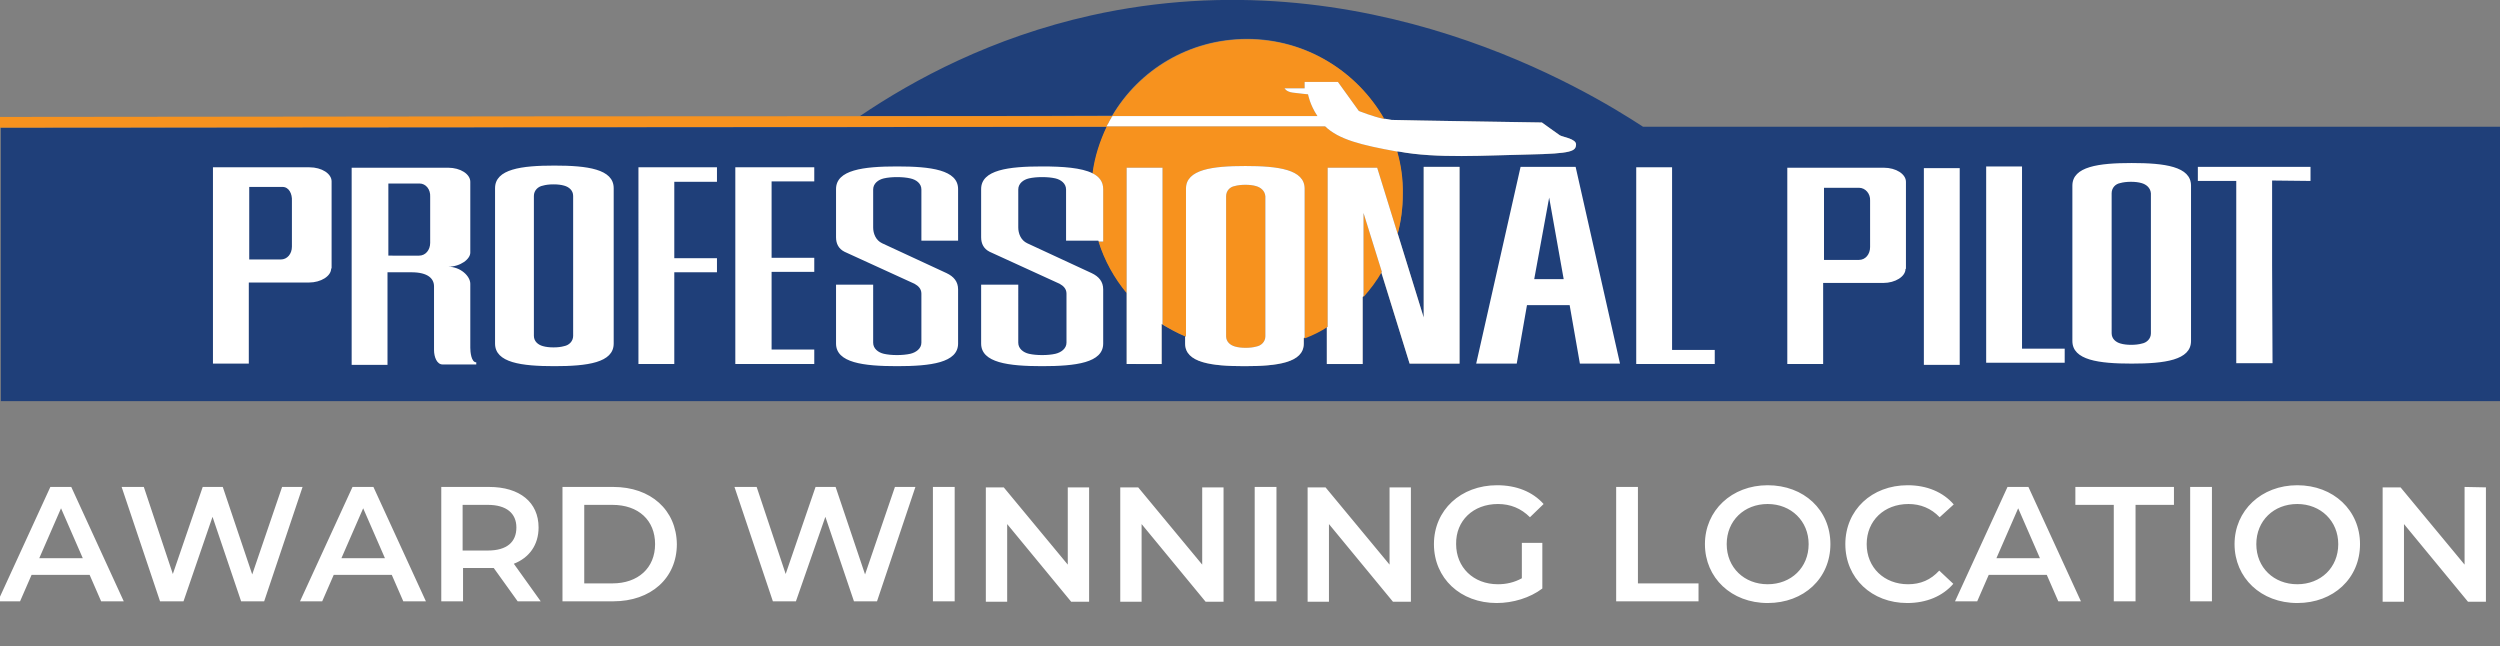 <?xml version="1.0" encoding="utf-8"?>
<!-- Generator: Adobe Illustrator 25.4.1, SVG Export Plug-In . SVG Version: 6.00 Build 0)  -->
<svg version="1.1" id="Layer_1" xmlns="http://www.w3.org/2000/svg" xmlns:xlink="http://www.w3.org/1999/xlink" x="0px" y="0px"
	 viewBox="0 0 585.8 151.4" style="enable-background:new 0 0 585.8 151.4;" xml:space="preserve">
<rect x="0" y="0" width="585.8" height="151.4" fill="#808080" stroke="none"/>
<style type="text/css">
	.st0{fill:#1F3F79;}
	.st1{fill:#F7921E;}
	.st2{fill:#FFFFFF;}
</style>
<path class="st0" d="M260.4,27.6C260.4,27.6,260.4,27.5,260.4,27.6C260.4,27.5,260.4,27.5,260.4,27.6
	C260.4,27.5,260.4,27.6,260.4,27.6z M256.1,40.6c0.5-3.8,1.7-7.5,3.3-10.9c-20.4,0-40.9,0-61.3,0.1l0,0h-28.8
	c-56.4,0-112.7,0.1-169.1,0.1V94H586V29.7H385c-12.7-8.3-65-40.4-129.3-26.1c-23.3,5.2-41.5,15-54.2,23.6c19.7,0,39.4,0,59.1-0.1
	c6.3-10.8,18.1-18,31.6-18c13.8,0,25.7,7.6,32,18.7c0.7,0.1,1.3,0.2,1.9,0.3c2.8,0.1,35.2,0.6,35.2,0.6s3.6,2.6,4.2,3
	c0.6,0.4,3.9,0.8,3.8,2.2c-0.1,1.5-0.9,2.1-11.1,2.3s-21.5,1-30.5-0.7c-0.1,0-0.3,0-0.4-0.1l0,0c0.9,3.2,1.4,6.5,1.4,10
	c0,3.2-0.4,6.4-1.2,9.3l6.1,19.7V39.1h8.4v46.1h-11.7l-6.7-21.5c-1.2,2.1-2.7,4.1-4.3,5.9v15.7h-8.4v-8.8c-1.7,1-3.5,1.9-5.4,2.7
	v1.3c0,4.5-6.2,5.3-13.9,5.3c-7.7,0-13.9-0.8-13.9-5.3v-1.7c-1.9-0.8-3.8-1.8-5.5-2.9v9.4H264V68.5c-2.9-3.5-5.2-7.6-6.6-12.1
	l-1.7-9.4"/>
<path class="st1" d="M294.3,43.6c-0.7-0.2-1.5-0.3-2.5-0.3c-0.9,0-1.8,0.1-2.5,0.3c-1.1,0.2-2,1.1-2,2.4v16.4v16.4
	c0,1.3,1,2.1,2.1,2.4c0.7,0.2,1.5,0.3,2.5,0.3c0.9,0,1.8-0.1,2.5-0.3c1.1-0.2,2.1-1.1,2.1-2.4V62V46
	C296.4,44.7,295.4,43.9,294.3,43.6z M319.5,69.6c1.6-1.8,3.1-3.8,4.3-5.9l-4.3-13.8V69.6z M327.4,35.5c-8.4-1.5-13.7-2.8-16.9-5.9
	h-51.2c0.1-0.2,0.2-0.4,0.4-0.7c0.2-0.4,0.5-0.9,0.7-1.3c0.1-0.2,0.2-0.3,0.3-0.4l0,0l0,0l0,0h48c-1.8-2.7-2.2-5.1-2.2-5.1
	s-2.1-0.2-3.6-0.4c-1.5-0.2-1.9-1-1.9-1h4.7v-1.5h7.8l4.9,6.8c0,0,3.2,1.3,6,1.9C318,16.7,306,9.2,292.2,9.2
	c-13.5,0-25.2,7.2-31.6,18c-86.9,0-173.7,0.1-260.6,0.2v2.5c86.4-0.1,172.9-0.1,259.3-0.2c-1.6,3.4-2.8,7-3.3,10.9
	c1.6,0.8,2.5,2,2.5,3.7v12.3h-1.1c1.4,4.5,3.7,8.6,6.6,12.1V39.3h8.4V76c1.7,1.1,3.6,2.1,5.5,2.9V44.2c0-4.5,6.2-5.3,13.9-5.3
	s13.9,0.8,13.9,5.3v35.1c1.9-0.7,3.7-1.6,5.4-2.7V39.3h11.6l4.8,15.5c0.8-3,1.2-6.1,1.2-9.3C328.8,42,328.3,38.6,327.4,35.5z
	 M260.3,27.8c-0.2,0.3-0.3,0.6-0.5,0.9C259.9,28.4,260.1,28.1,260.3,27.8z"/>
<path class="st2" d="M111.6,85.4v-0.5c-1.2,0-1.4-2.5-1.4-3.4v-15c0-1.8-2.3-4-5.2-4c2.9,0,5.2-1.8,5.2-3.3V42.6
	c0-1.8-2.3-3.3-5.2-3.3H82.4v46.2h8.4V63.8h5.6c3.9,0,5.3,1.5,5.3,3.3V82c0,1.7,0.7,3.4,2,3.4H111.6z M100.8,56.9c0,1.7-1.1,3-2.6,3
	H91V43h7.3c1.5,0,2.6,1.4,2.5,3.1V56.9z M149.6,85.3h8.4V63.8h10v-3.3h-10V42.6h10v-3.4h-18.4V85.3z M126.2,123.6
	c0-5.9-4.4-9.5-11.6-9.5h-11.2v26.8h5.1v-7.8h6.1c0.4,0,0.7,0,1.1,0l5.6,7.8h5.4l-6.3-8.8C124,130.7,126.2,127.7,126.2,123.6z
	 M114.3,129h-5.9v-10.7h5.9c4.4,0,6.7,2,6.7,5.3C121,127,118.8,129,114.3,129z M202.7,134.6l-6.9-20.5h-4.7l-7,20.4l-6.8-20.4h-5.2
	l9,26.8h5.4l6.9-19.8l6.7,19.8h5.4l9-26.8h-4.8L202.7,134.6z M143.8,80.5V44.1c0-4.5-6.2-5.3-13.9-5.3c-7.7,0-13.9,0.8-13.9,5.3
	v36.4c0,4.5,6.2,5.3,13.9,5.3S143.8,85,143.8,80.5z M134.3,78.7c0,1.3-1,2.2-2.1,2.4c-0.7,0.2-1.5,0.3-2.5,0.3s-1.8-0.1-2.5-0.3
	c-1.1-0.3-2.1-1.1-2.1-2.4V45.9c0-1.3,1-2.2,2.1-2.4c0.7-0.2,1.5-0.3,2.5-0.3s1.8,0.1,2.5,0.3c1.1,0.3,2.1,1.1,2.1,2.4V78.7z
	 M143.7,114.1h-11.9v26.8h11.9c8.8,0,14.9-5.4,14.9-13.4C158.5,119.5,152.5,114.1,143.7,114.1z M143.5,136.7h-6.6v-18.4h6.6
	c6.1,0,10,3.6,10,9.2S149.5,136.7,143.5,136.7z M459.2,39.4h-8.4v46.1h8.4V39.4z M427.2,66.3h14.1c2.8,0,5.2-1.5,5.2-3.3h0.1V42.6
	c0-1.8-2.3-3.3-5.2-3.3h-22.6v46h8.4V66.3z M427.4,44h8.2c1.5,0,2.7,1.4,2.6,3v10.9c0,1.7-1.1,3-2.6,3h-8.2V44z M524,85.1h8.5
	l-0.1-22.9V42.3l9,0.1v-3.3H515v3.3h9V85.1z M483.8,81.7h-10V39h-8.4v46h18.4V81.7z M401.8,82h-10V39.2h-8.4v46.1h18.4V82z
	 M11.8,114.1l-12.3,26.8h5.2l2.7-6.2h13.6l2.7,6.2h5.3l-12.3-26.8H11.8z M9.2,130.8l5.1-11.7l5.1,11.7H9.2z M82.6,114.1l-12.3,26.8
	h5.2l2.7-6.2h13.6l2.7,6.2h5.3l-12.3-26.8H82.6z M80,130.8l5.1-11.7l5.1,11.7H80z M66.1,114.1l-7,20.5l-6.9-20.5h-4.7l-7,20.4
	l-6.8-20.4h-5.2l9,26.8H43l6.8-19.8l6.7,19.8h5.4l9-26.8H66.1z M190.8,81.9h-10V63.7h10v-3.3h-10V42.5h10v-3.3h-18.5v46.1h18.5V81.9
	z M58.3,66.2h14.1c2.8,0,5.2-1.5,5.2-3.3h0.1V42.5c0-1.8-2.3-3.3-5.2-3.3H49.9v46h8.4V66.2z M58.4,43.8h7.8c1.5,0,2.3,1.6,2.2,3.3
	v10.7c0,1.7-1.1,3-2.6,3h-7.4V43.8z M577.5,114.1v18.2l-15-18.1h-4.2v26.8h5v-18.2l15,18.2h4.2v-26.8L577.5,114.1z M447.2,118.1
	c2.8,0,5.3,1,7.3,3.1l3.3-3c-2.5-2.9-6.3-4.5-10.8-4.5c-8.4,0-14.6,5.8-14.6,13.8s6.2,13.8,14.5,13.8c4.5,0,8.3-1.6,10.8-4.5
	l-3.3-3.1c-2,2.2-4.4,3.2-7.3,3.2c-5.6,0-9.7-3.9-9.7-9.4S441.5,118.1,447.2,118.1z M383.8,114.1h-5.1v26.8H398v-4.2h-14.2V114.1z
	 M414.2,113.7c-8.4,0-14.7,5.9-14.7,13.8c0,7.9,6.2,13.8,14.7,13.8s14.7-5.8,14.7-13.8C428.9,119.5,422.7,113.7,414.2,113.7z
	 M414.2,136.9c-5.5,0-9.6-3.9-9.6-9.4c0-5.5,4.1-9.4,9.6-9.4c5.5,0,9.6,4,9.6,9.4C423.8,133,419.7,136.9,414.2,136.9z M369.2,39.1
	h-12.9l-10.4,46.1h9.5l2.4-13.7h10l2.4,13.7h9.4L369.2,39.1z M359.5,65.4l3.5-19.1l3.4,19.1H359.5z M351,118.1c2.9,0,5.4,1,7.5,3.1
	l3.2-3.1c-2.6-2.9-6.4-4.4-10.9-4.4c-8.5,0-14.8,5.8-14.8,13.8s6.2,13.8,14.7,13.8c3.8,0,7.8-1.2,10.7-3.4v-10.7h-4.8v8.3
	c-1.8,1-3.7,1.4-5.6,1.4c-5.8,0-9.8-4-9.8-9.4C341.1,122,345.2,118.1,351,118.1z M325.6,132.3l-15-18.1h-4.2v26.8h5v-18.2l15,18.2
	h4.2v-26.8h-5V132.3z M291.8,38.9c-7.7,0-13.9,0.8-13.9,5.3v34.7c-0.1,0-0.1-0.1-0.2-0.1v1.7c0,4.5,6.2,5.3,13.9,5.3
	c7.7,0,13.9-0.8,13.9-5.3v-1.3c0.1,0,0.1-0.1,0.2-0.1V44.2C305.7,39.7,299.5,38.9,291.8,38.9z M296.5,78.8c0,1.3-1,2.2-2.1,2.4
	c-0.7,0.2-1.6,0.3-2.5,0.3c-1,0-1.8-0.1-2.5-0.3c-1.1-0.3-2.1-1.1-2.1-2.4V46c0-1.3,0.9-2.2,2-2.4c0.7-0.2,1.6-0.3,2.5-0.3
	c1,0,1.8,0.1,2.5,0.3c1.1,0.3,2.1,1.1,2.2,2.4V78.8z M513.2,140.9h5.1v-26.8h-5.1V140.9z M470.4,114.1l-12.3,26.8h5.2l2.7-6.2h13.6
	l2.7,6.2h5.3l-12.3-26.8H470.4z M467.8,130.8l5.1-11.7l5.1,11.7H467.8z M538.3,113.7c-8.4,0-14.7,5.9-14.7,13.8
	c0,7.9,6.2,13.8,14.7,13.8s14.7-5.8,14.7-13.8C553,119.6,546.8,113.7,538.3,113.7z M538.3,136.9c-5.5,0-9.6-3.9-9.6-9.4
	c0-5.5,4.1-9.4,9.6-9.4s9.6,4,9.6,9.4C547.9,133,543.8,136.9,538.3,136.9z M486.3,118.3h9v22.6h5.1v-22.6h9v-4.2h-23.1L486.3,118.3z
	 M513.4,43.5c0-4.5-6.2-5.3-13.9-5.3c-7.7,0-13.9,0.8-13.9,5.3v36.4c0,4.5,6.2,5.3,13.9,5.3c7.7,0,13.9-0.8,13.9-5.3V43.5z
	 M504,78.1c0,1.3-1,2.2-2.1,2.4c-0.7,0.2-1.6,0.3-2.5,0.3c-1,0-1.8-0.1-2.5-0.3c-1.1-0.3-2.1-1.1-2.1-2.4V45.3c0-1.3,0.9-2.2,2-2.4
	c0.7-0.2,1.6-0.3,2.5-0.3c1,0,1.8,0.1,2.5,0.3c1.1,0.3,2.1,1.1,2.2,2.4V78.1z M256,40.6C256,40.6,256,40.6,256,40.6
	c-2.6-1.3-7-1.6-11.8-1.6c-7.9,0-14.3,0.8-14.3,5.3v11.3c0,1.5,0.6,2.7,2,3.4l16.4,7.5c0.9,0.5,1.6,1.2,1.6,2.3v11.5
	c0,1.4-1.3,2.3-2.6,2.6c-0.9,0.2-1.9,0.3-3.1,0.3s-2.2-0.1-3.1-0.3c-1.3-0.3-2.5-1.2-2.5-2.6V66.7h-8.7v13.8c0,4.5,6.4,5.3,14.3,5.3
	s14.3-0.8,14.3-5.3V67.8c0-1.8-1-3-2.7-3.8l-15.1-7c-1.5-0.7-2.1-2.3-2.1-3.7v-8.9c0-1.4,1.2-2.3,2.5-2.6c0.9-0.2,1.9-0.3,3.1-0.3
	s2.2,0.1,3.1,0.3c1.3,0.3,2.5,1.2,2.5,2.6v12h7.6c0,0.1,0,0.1,0.1,0.2h1V44.3C258.5,42.6,257.6,41.4,256,40.6z M218.6,140.9h5.1
	v-26.8h-5.1V140.9z M259.3,29.7L259.3,29.7c0,0-0.1,0-0.1,0H259.3z M250.2,132.3l-15-18.1H231v26.8h5v-18.2l15,18.2h4.2v-26.8h-5
	V132.3z M210.2,39c-7.9,0-14.3,0.8-14.3,5.3v11.3c0,1.5,0.6,2.7,2,3.4l16.4,7.5c0.9,0.5,1.6,1.2,1.6,2.3v11.5c0,1.4-1.3,2.3-2.6,2.6
	c-0.9,0.2-2,0.3-3.1,0.3c-1.2,0-2.2-0.1-3.1-0.3c-1.3-0.3-2.5-1.2-2.5-2.6V66.7h-8.7v13.8c0,4.5,6.4,5.3,14.3,5.3s14.3-0.8,14.3-5.3
	V67.8c0-1.8-1-3-2.7-3.8l-15.1-7c-1.5-0.7-2.1-2.3-2.1-3.7v-8.9c0-1.4,1.2-2.3,2.5-2.6c0.9-0.2,1.9-0.3,3.1-0.3s2.2,0.1,3.1,0.3
	c1.4,0.3,2.6,1.2,2.6,2.6v12h8.6V44.3C224.5,39.8,218.1,39,210.2,39z M259.8,28.7c0.1-0.2,0.2-0.3,0.3-0.5c0.1-0.1,0.1-0.2,0.2-0.4
	C260.1,28.2,259.9,28.4,259.8,28.7z M330.3,85.2H342V39.1h-8.4v35.3l-6.1-19.7c0,0,0,0,0,0.1l-4.8-15.5h-11.6v37.3
	c-0.1,0-0.1,0.1-0.2,0.1v8.6h8.4V69.6c0.1-0.1,0.1-0.2,0.2-0.2V49.9l4.3,13.8c0,0.1-0.1,0.1-0.1,0.2L330.3,85.2z M264,39.3v46h8.2
	v-9.4c0.9,0.6,1.9,1.1,2.9,1.7c-0.9-0.5-1.8-1-2.7-1.6V39.3H264z M281.7,132.3l-15-18.1h-4.2v26.8h5v-18.2l15,18.2h4.2v-26.8h-5
	V132.3z M328.7,45.3C328.7,45.4,328.7,45.4,328.7,45.3C328.7,45.4,328.7,45.4,328.7,45.3C328.7,45.4,328.7,45.4,328.7,45.3z
	 M327.3,35.5C327.3,35.5,327.3,35.4,327.3,35.5c0.1,0,0.3,0,0.4,0c9,1.7,20.3,0.9,30.5,0.7s11-0.8,11.1-2.3c0.1-1.4-3.2-1.8-3.8-2.2
	c-0.6-0.4-4.2-3-4.2-3s-32.4-0.5-35.2-0.6c-0.6-0.1-1.1-0.2-1.7-0.3c0,0,0,0.1,0,0.1c-2.8-0.6-6-1.9-6-1.9l-4.9-6.8h-7.8v1.5H301
	c0,0,0.4,0.8,1.9,1s3.6,0.4,3.6,0.4s0.4,2.4,2.2,5.1h-48c-0.1,0.1-0.2,0.2-0.3,0.4c0,0.1-0.1,0.2-0.1,0.3c0,0,0-0.1,0-0.1
	c-0.1,0.1-0.2,0.3-0.2,0.4c-0.1,0.2-0.3,0.5-0.4,0.7c-0.2,0.3-0.3,0.5-0.4,0.7h51.2C313.7,32.7,319,34,327.3,35.5z M294,140.9h5.1
	v-26.8H294V140.9z"/>
</svg>
